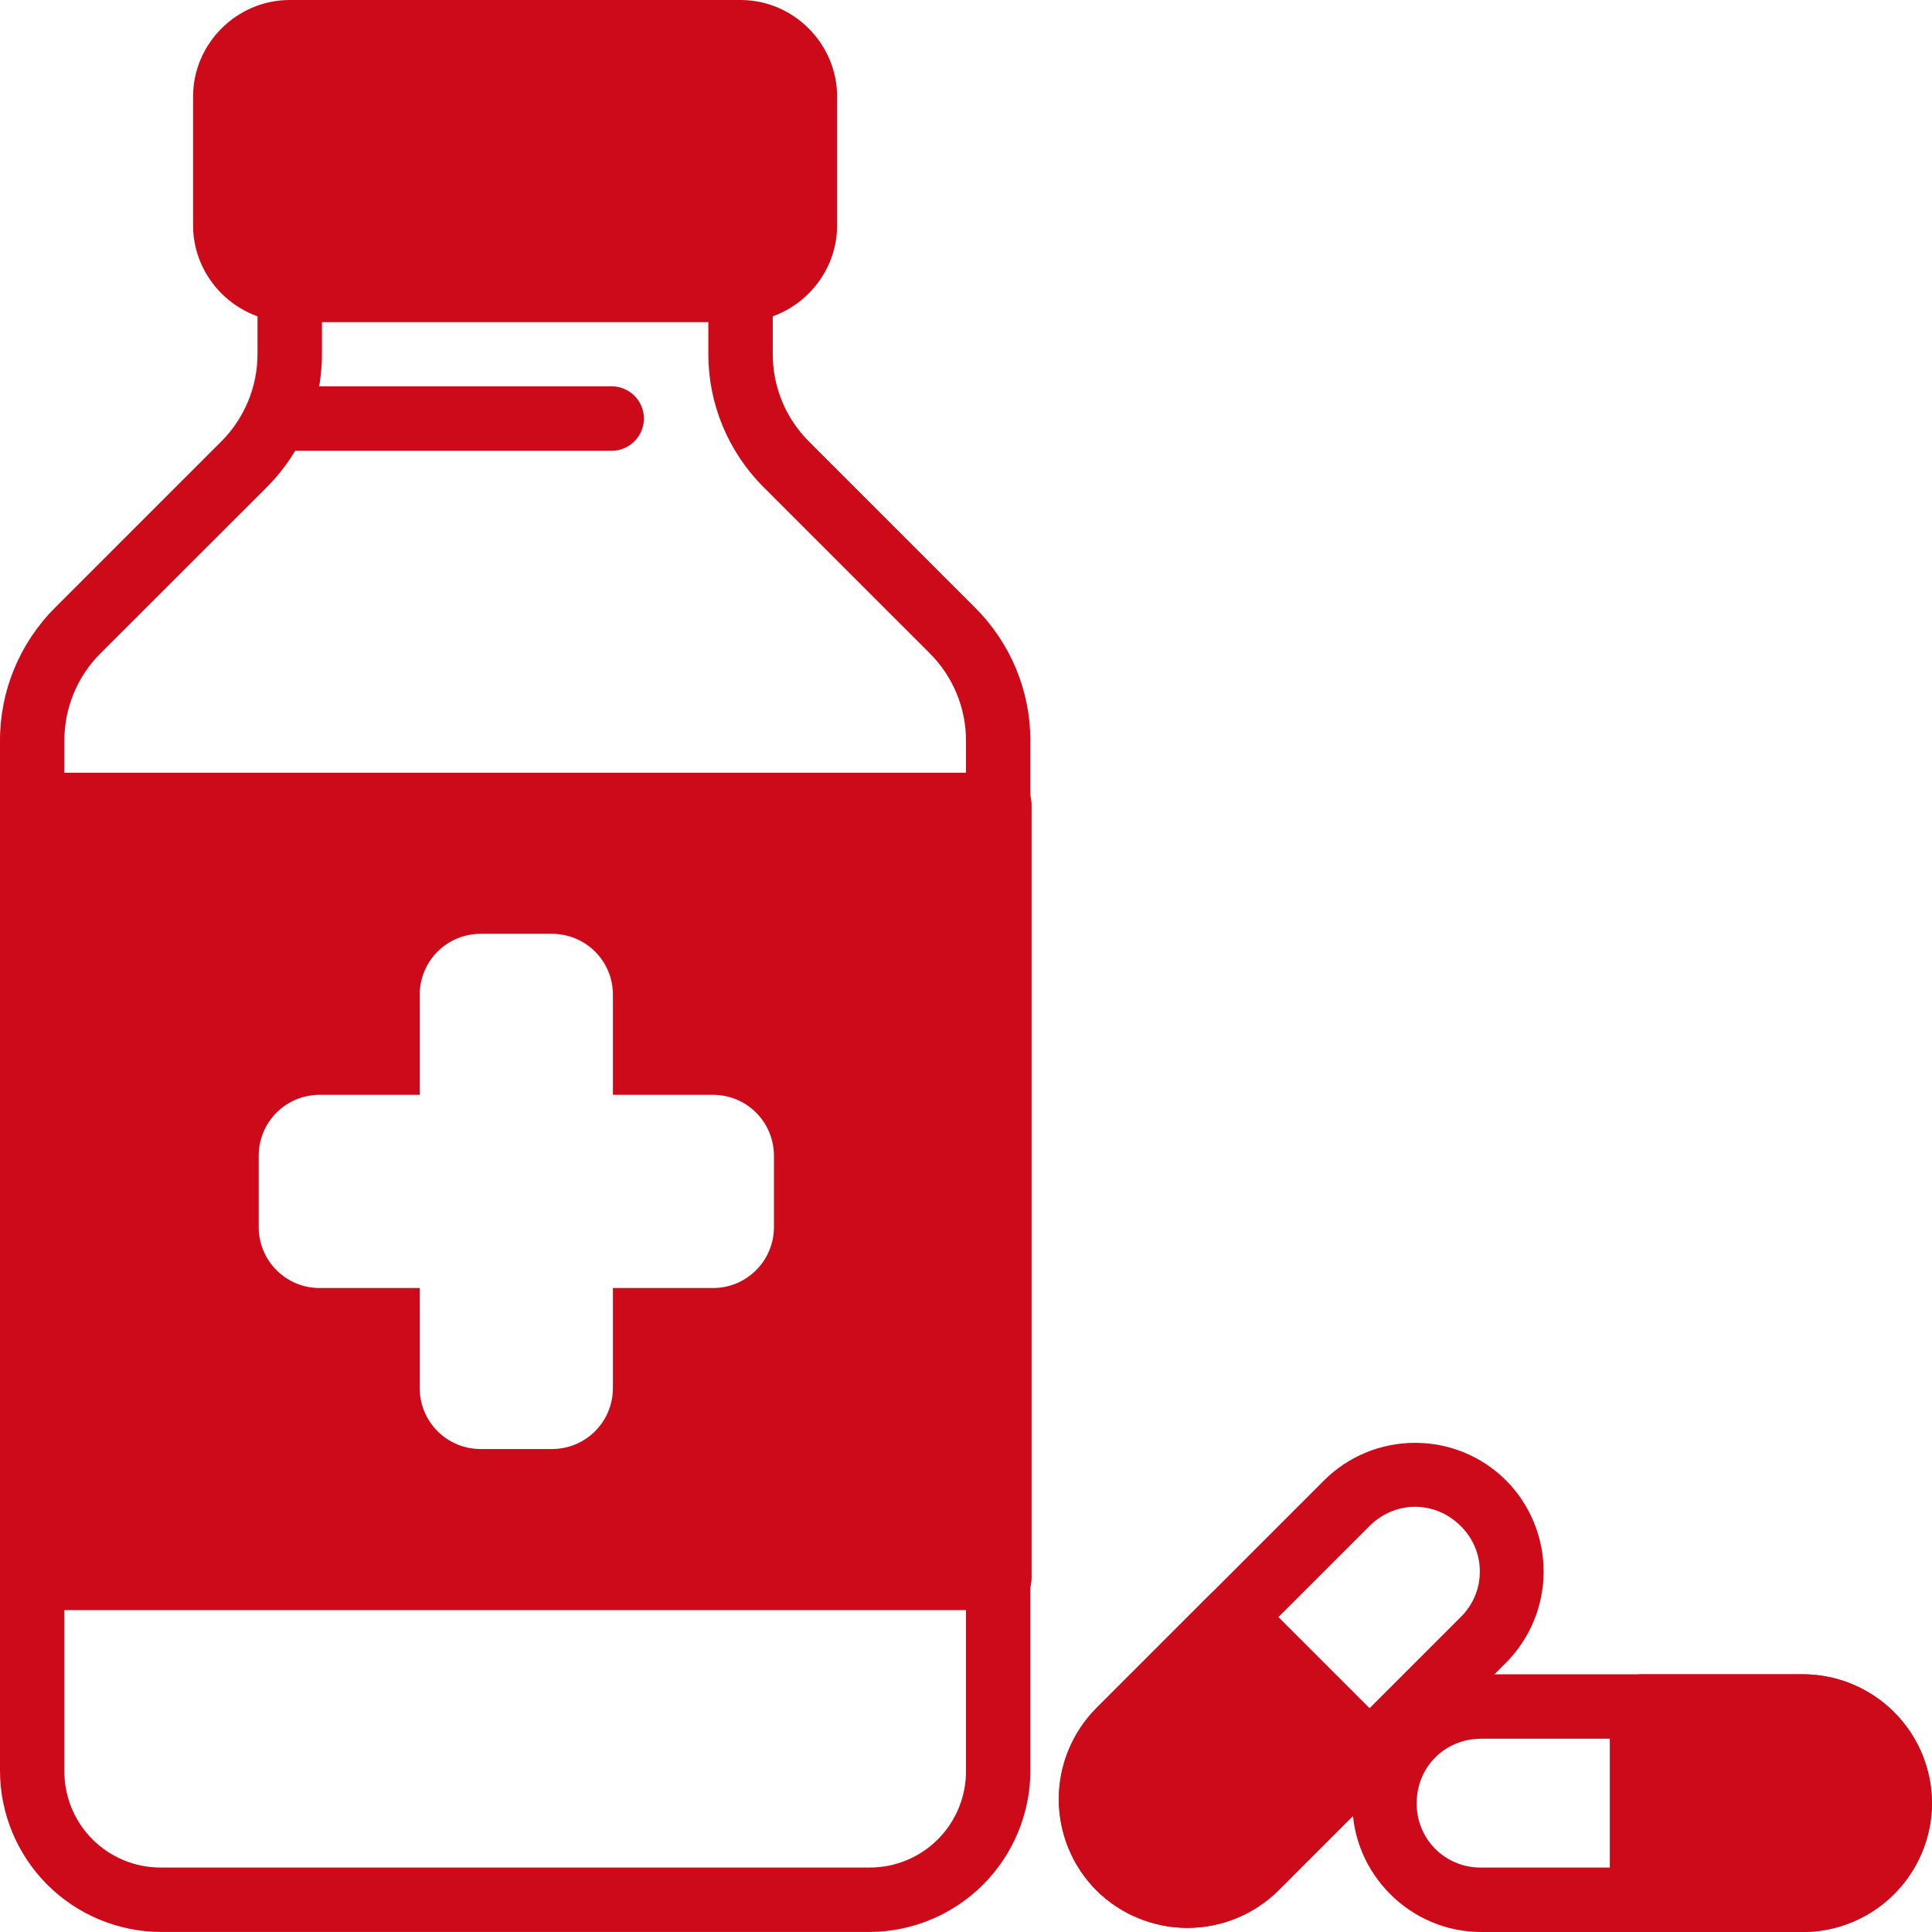 <?xml version="1.0" encoding="UTF-8"?> <svg xmlns="http://www.w3.org/2000/svg" width="150" height="150" viewBox="0 0 150 150" fill="none"><path fill-rule="evenodd" clip-rule="evenodd" d="M22.493 19.991C21.112 19.994 19.993 21.114 19.993 22.496V27.494C19.993 30.03 18.982 32.468 17.187 34.268L4.261 47.194C1.531 49.926 -0.003 53.631 3.15205e-06 57.493V137.492C0.007 140.804 1.326 143.979 3.667 146.321C6.007 148.664 9.18 149.986 12.492 149.998H67.498C70.811 149.986 73.985 148.665 76.327 146.322C78.669 143.979 79.989 140.804 79.999 137.492V57.499C79.999 53.635 78.458 49.931 75.728 47.2L62.802 34.275C61.005 32.478 59.996 30.041 59.996 27.5V22.492C59.993 21.111 58.873 19.992 57.492 19.992L22.493 19.991ZM24.996 24.994H54.995V27.494C54.995 31.358 56.531 35.067 59.266 37.803L72.192 50.728C73.987 52.523 74.999 54.953 74.999 57.494V137.493L75 137.492C75.01 139.484 74.222 141.399 72.813 142.808C71.403 144.217 69.489 145.005 67.497 144.995H12.491C10.499 145.003 8.587 144.216 7.179 142.806C5.772 141.397 4.986 139.483 4.998 137.492V57.499C4.998 54.958 5.999 52.53 7.795 50.734L20.73 37.808V37.809C23.462 35.074 24.996 31.366 24.996 27.5L24.996 24.994Z" fill="#CC0A19"></path><path fill-rule="evenodd" clip-rule="evenodd" d="M22.499 2.499H57.498C60.267 2.499 62.496 4.73 62.496 7.497V17.498C62.496 20.267 60.266 22.496 57.498 22.496H22.499V22.497C21.172 22.501 19.898 21.975 18.959 21.037C18.02 20.099 17.494 18.825 17.496 17.498V7.497C17.496 4.728 19.726 2.499 22.499 2.499Z" fill="#CC0A19"></path><path fill-rule="evenodd" clip-rule="evenodd" d="M22.493 0C18.383 0 14.99 3.388 14.99 7.497V17.495C14.99 21.604 18.382 24.997 22.493 24.997H57.495C61.605 24.997 64.993 21.605 64.993 17.495V7.497C64.993 3.388 61.605 0 57.495 0H22.493ZM22.493 4.998H57.495C58.922 4.998 59.995 6.071 59.995 7.501V17.495C60.011 18.162 59.752 18.808 59.279 19.28C58.805 19.753 58.159 20.011 57.492 19.993H22.492C21.824 20.009 21.179 19.75 20.706 19.277C20.233 18.804 19.977 18.159 19.993 17.49V7.503C19.993 6.076 21.066 5.003 22.496 5.003L22.493 4.998Z" fill="#CC0A19"></path><path fill-rule="evenodd" clip-rule="evenodd" d="M22.492 29.994C21.111 29.997 19.992 31.117 19.992 32.498C19.996 33.878 21.116 34.997 22.497 34.997H47.488C48.871 34.997 49.992 33.876 49.992 32.492C49.99 31.112 48.87 29.994 47.488 29.994H22.492Z" fill="#CC0A19"></path><path fill-rule="evenodd" clip-rule="evenodd" d="M2.585 59.998C1.204 59.998 0.084 61.117 0.084 62.498V122.509C0.084 123.171 0.348 123.808 0.817 124.277C1.286 124.746 1.921 125.008 2.585 125.008H77.588C78.252 125.01 78.889 124.747 79.359 124.278C79.829 123.809 80.092 123.173 80.092 122.509V62.498C80.092 61.834 79.829 61.198 79.359 60.729C78.888 60.26 78.252 59.997 77.588 59.998H2.585ZM37.311 72.501H42.862C44.115 72.501 45.317 72.999 46.203 73.884C47.09 74.771 47.587 75.972 47.587 77.226V85.001H55.363C56.616 85.001 57.818 85.499 58.704 86.385C59.591 87.272 60.088 88.472 60.088 89.726V95.277C60.088 96.529 59.591 97.731 58.704 98.617C57.818 99.504 56.616 100.002 55.363 100.002H47.587V107.777C47.587 109.03 47.09 110.232 46.203 111.118C45.317 112.005 44.115 112.502 42.862 112.502H37.311C36.058 112.502 34.856 112.005 33.969 111.118C33.084 110.232 32.586 109.03 32.586 107.777V100.002H24.811C23.558 100.002 22.356 99.504 21.469 98.617C20.583 97.732 20.086 96.53 20.086 95.277V89.726C20.086 88.472 20.583 87.271 21.469 86.385C22.356 85.499 23.558 85.001 24.811 85.001H32.586V77.226C32.586 75.972 33.084 74.771 33.969 73.884C34.856 72.999 36.058 72.501 37.311 72.501Z" fill="#CC0A19"></path><path fill-rule="evenodd" clip-rule="evenodd" d="M114.996 129.991C112.347 130.001 109.808 131.058 107.934 132.931C106.061 134.806 105.004 137.344 104.994 139.993C104.994 145.492 109.501 149.999 114.995 149.999H139.993C142.644 149.991 145.183 148.934 147.058 147.058C148.933 145.184 149.99 142.644 149.998 139.993C149.989 137.342 148.93 134.803 147.056 132.93C145.182 131.057 142.642 130 139.993 129.991L114.996 129.991ZM114.996 134.994H139.993C142.808 134.994 144.995 137.181 144.995 139.992C144.995 142.808 142.808 144.995 139.993 144.995H115.001L115 144.996C113.668 145.015 112.383 144.494 111.44 143.552C110.497 142.61 109.975 141.326 109.992 139.993C109.992 137.182 112.184 134.995 115 134.995L114.996 134.994Z" fill="#CC0A19"></path><path fill-rule="evenodd" clip-rule="evenodd" d="M127.498 132.493V147.493H139.994C144.151 147.493 147.496 144.149 147.496 139.996C147.496 135.839 144.152 132.493 139.994 132.493H127.498Z" fill="#CC0A19"></path><path fill-rule="evenodd" clip-rule="evenodd" d="M127.491 129.991C126.108 129.991 124.986 131.113 124.986 132.496V147.496V147.495C124.986 148.878 126.108 149.999 127.491 149.999H139.991C142.642 149.991 145.182 148.934 147.057 147.058C148.932 145.184 149.989 142.644 149.997 139.993C149.987 137.342 148.929 134.803 147.055 132.93C145.18 131.057 142.641 130 139.991 129.991L127.491 129.991ZM129.994 134.994H139.991C142.807 134.994 144.994 137.181 144.994 139.992C144.994 142.808 142.807 144.995 139.991 144.995H129.99L129.994 134.994Z" fill="#CC0A19"></path><path fill-rule="evenodd" clip-rule="evenodd" d="M109.866 112.022C107.215 112.018 104.672 113.068 102.798 114.941L85.119 132.62C83.253 134.501 82.205 137.044 82.205 139.693C82.205 142.343 83.253 144.885 85.119 146.765C87 148.632 89.541 149.679 92.191 149.679C94.841 149.679 97.384 148.632 99.265 146.765L116.933 129.087C118.8 127.206 119.847 124.664 119.847 122.015C119.847 119.365 118.8 116.822 116.933 114.941C115.059 113.067 112.516 112.016 109.866 112.022ZM109.866 116.988C111.141 116.988 112.408 117.48 113.404 118.477V118.476C114.358 119.406 114.896 120.681 114.896 122.015C114.896 123.347 114.358 124.623 113.404 125.553L95.735 143.222V143.223C94.805 144.178 93.527 144.717 92.194 144.717C90.86 144.717 89.584 144.178 88.654 143.223C87.7 142.294 87.162 141.02 87.162 139.689C87.162 138.358 87.7 137.084 88.654 136.154L106.332 118.476C107.329 117.484 108.6 116.987 109.866 116.987L109.866 116.988Z" fill="#CC0A19"></path><path fill-rule="evenodd" clip-rule="evenodd" d="M106.332 136.161L95.726 125.55L86.891 134.385C85.48 135.789 84.686 137.698 84.686 139.69C84.686 141.681 85.48 143.59 86.891 144.996C88.297 146.406 90.205 147.199 92.194 147.199C94.185 147.199 96.093 146.406 97.497 144.996L106.332 136.161Z" fill="#CC0A19"></path><path fill-rule="evenodd" clip-rule="evenodd" d="M93.958 123.782L85.124 132.617C83.255 134.498 82.207 137.041 82.207 139.692C82.207 142.343 83.255 144.886 85.124 146.766C87.004 148.631 89.545 149.678 92.193 149.678C94.842 149.678 97.384 148.631 99.264 146.766L108.104 137.926H108.103C109.077 136.95 109.077 135.37 108.103 134.393L97.492 123.782C96.515 122.81 94.935 122.81 93.959 123.782L93.958 123.782ZM95.721 129.088L102.798 136.155L95.73 143.224C94.799 144.178 93.524 144.715 92.19 144.715C90.858 144.715 89.583 144.178 88.652 143.224C87.698 142.295 87.161 141.021 87.161 139.69C87.161 138.358 87.698 137.084 88.652 136.155L95.721 129.088Z" fill="#CC0A19"></path></svg> 